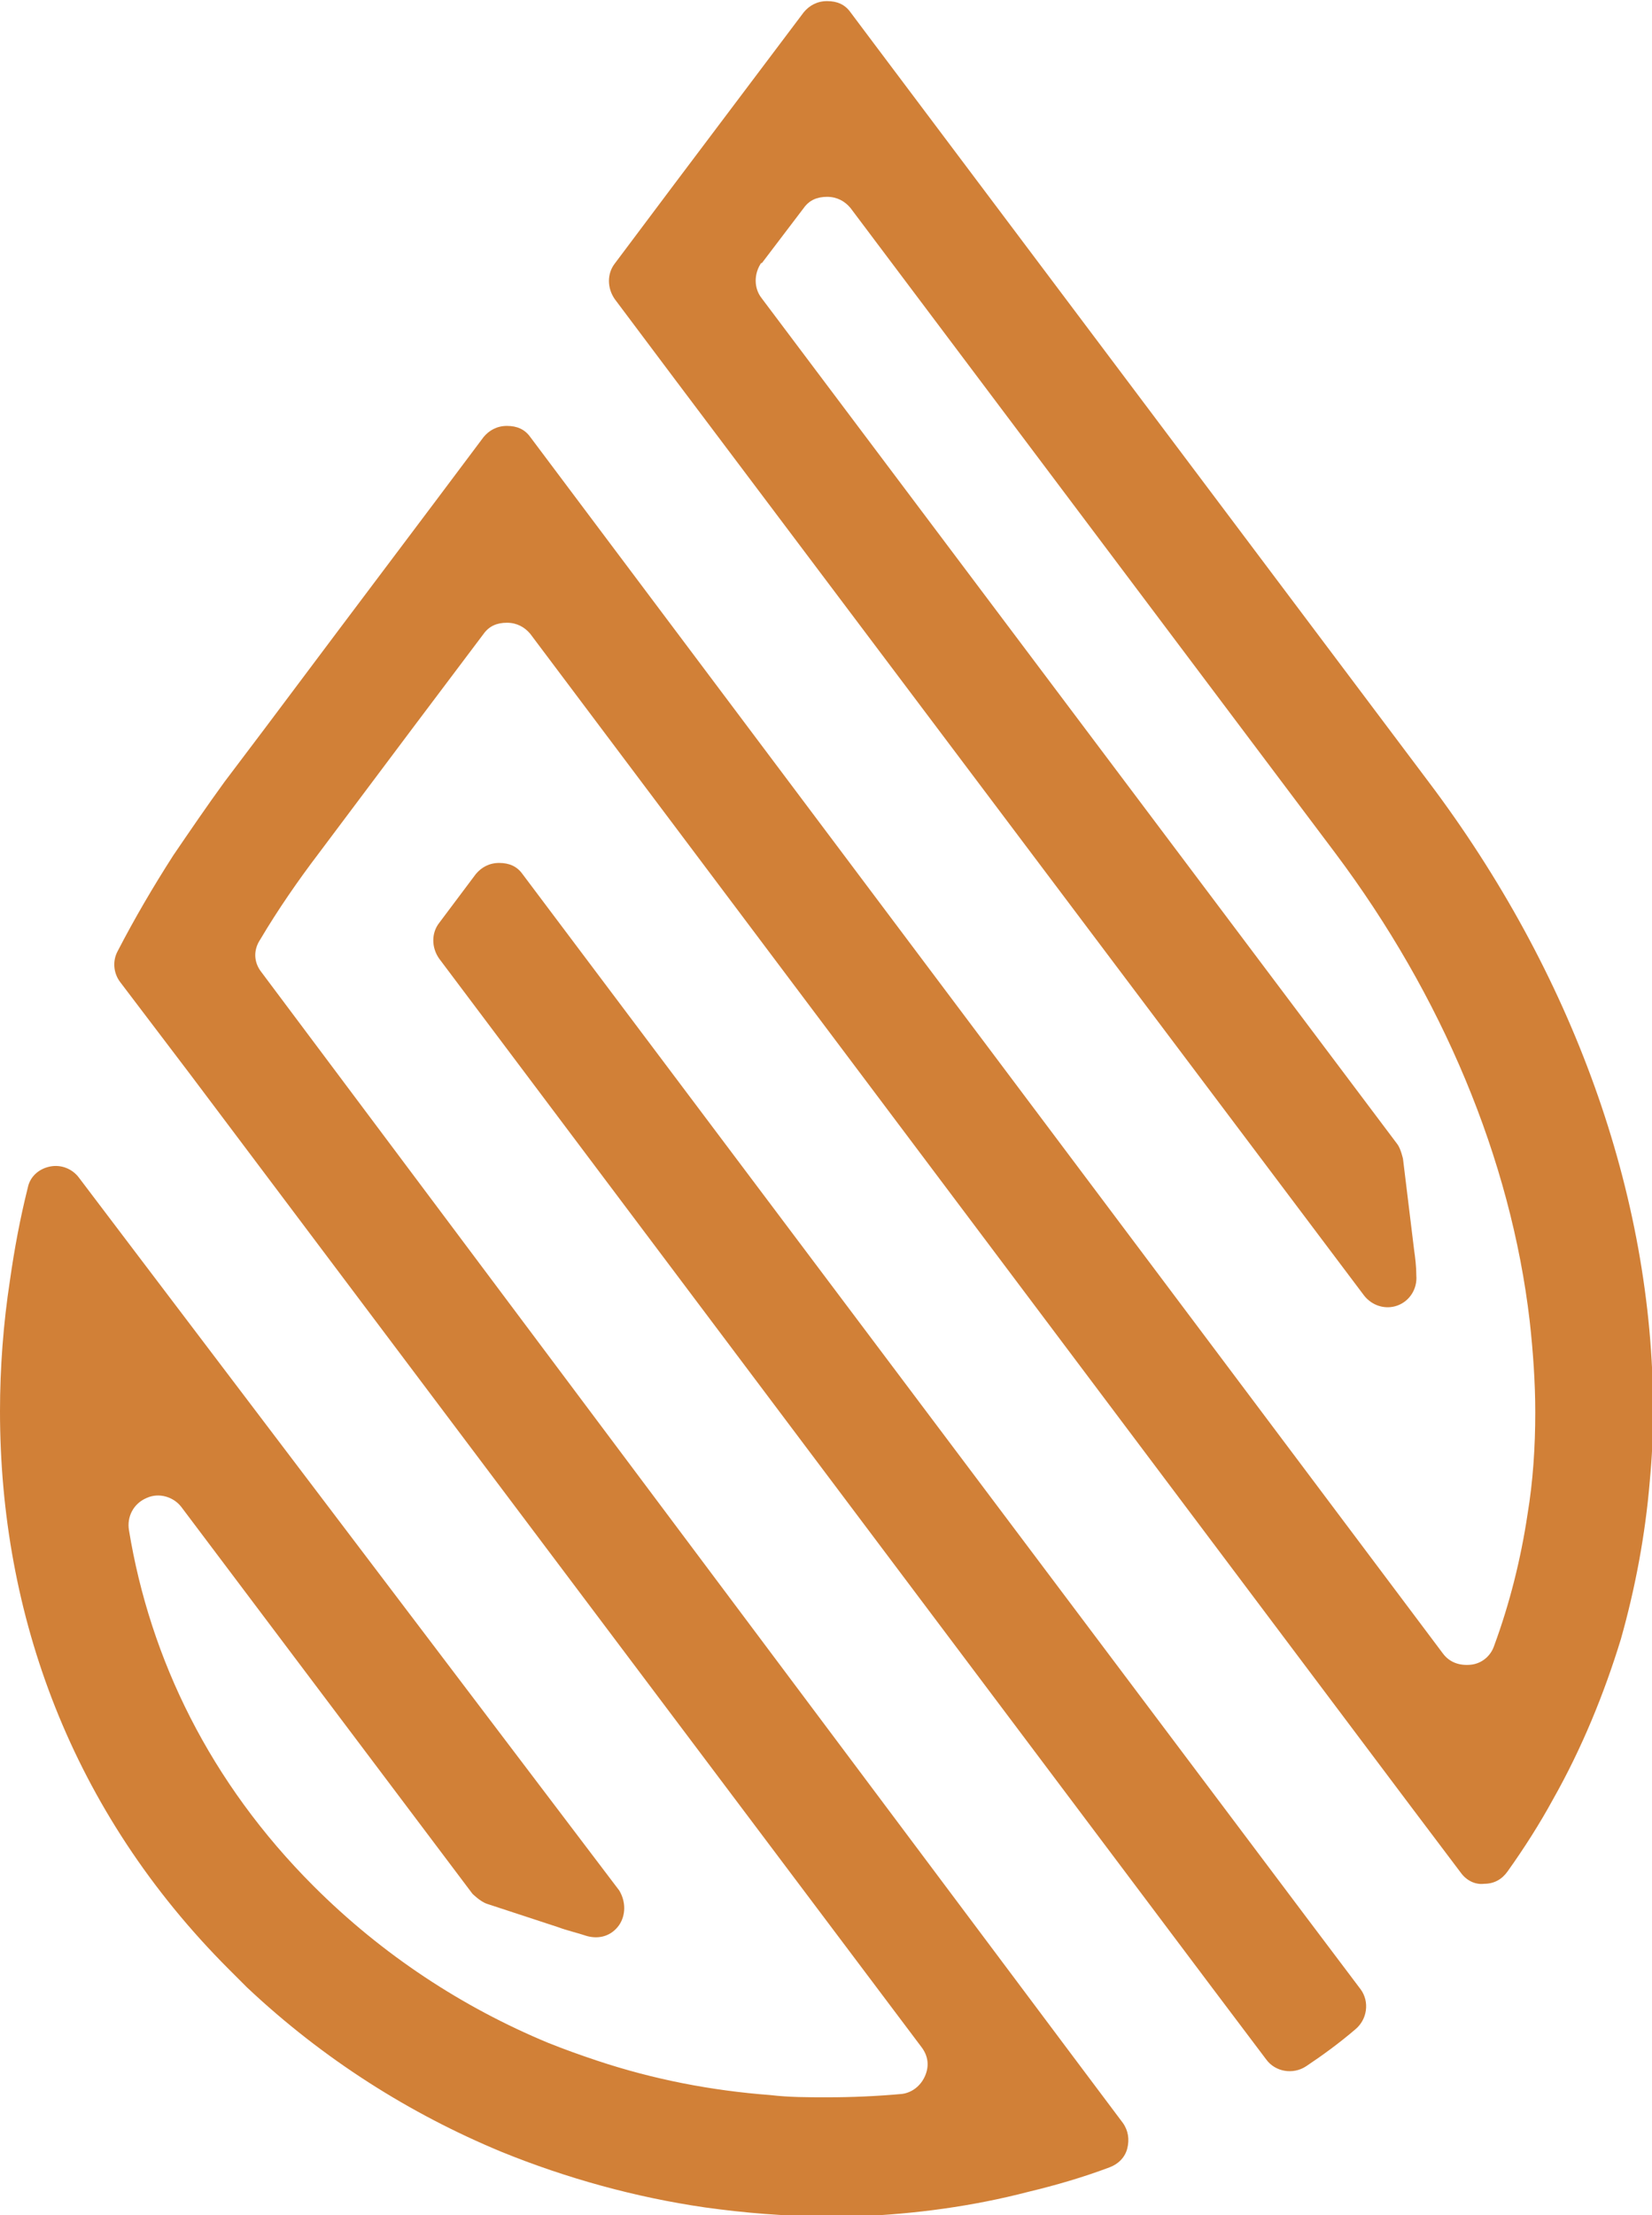 <svg xmlns="http://www.w3.org/2000/svg" id="Ebene_2" width="14.86" height="19.92" viewBox="0 0 14.86 19.92"><defs><style>.cls-1{fill:#d18037;fill-rule:evenodd;}</style></defs><g id="Ebene_1-2"><path class="cls-1" d="M6.85,2.37l.38-.5c.05-.07.12-.1.21-.1s.16.04.21.1l4.36,5.8c.96,1.28,1.58,2.75,1.75,4.21.03.27.05.55.05.82,0,.31-.02.62-.07.92-.06.4-.16.8-.3,1.18-.03.09-.11.16-.21.17-.1.01-.19-.02-.25-.1L5.22,4.53l-.45-.6c-.05-.07-.12-.1-.21-.1s-.16.04-.21.1l-.45.6-.85,1.13-.66.88-.37.49c-.16.22-.31.44-.46.66-.18.28-.35.57-.5.86-.05.09-.04.2.02.28l.63.83,6.58,8.75c.06.08.07.17.03.26-.04.09-.12.15-.21.16-.22.02-.45.03-.67.03-.17,0-.34,0-.51-.02-.53-.04-1.05-.14-1.56-.31-.15-.05-.29-.1-.44-.16-.77-.32-1.49-.79-2.11-1.41h0c-.93-.93-1.47-2.04-1.66-3.2-.02-.12.04-.24.16-.29.11-.05.24-.01.31.08l2.62,3.48s.07.07.13.09l.64.21c.08.03.17.05.26.08.11.03.22,0,.29-.1.06-.09.06-.21,0-.31L1.21,11.25l-.5-.66c-.06-.08-.16-.12-.26-.1-.1.02-.18.09-.2.19-.07.28-.12.55-.16.83-.06.39-.09.79-.09,1.18,0,1.83.64,3.6,2.06,5.02l.16.16h0c.69.65,1.47,1.14,2.29,1.48.59.24,1.21.41,1.83.5h0c.36.05.72.08,1.08.08.1,0,.2,0,.3,0,.51-.02,1.03-.09,1.53-.22.25-.06.49-.13.73-.22.08-.03.14-.09.16-.17.02-.08.01-.16-.04-.23l-.45-.6L2.35,8.74c-.07-.09-.07-.2-.01-.29.16-.27.34-.53.53-.78l.18-.24.66-.88.64-.85c.05-.07.12-.1.21-.1s.16.04.21.1l7.91,10.53.46.61c.05.07.13.11.21.1.09,0,.16-.04.21-.11.15-.21.29-.43.41-.65.26-.46.46-.95.61-1.44h0,0c.13-.46.22-.94.26-1.42.02-.21.03-.42.03-.63,0-1.95-.73-3.95-2.02-5.66L7.86.39l-.21-.28c-.05-.07-.12-.1-.21-.1s-.16.04-.21.1l-1.16,1.54-.54.72c-.07.09-.07.22,0,.32l.54.72,6.2,8.24c.07.09.19.13.3.09.11-.04.18-.15.17-.27,0-.08-.01-.16-.02-.23l-.1-.82s-.02-.09-.05-.13L6.85,2.68c-.07-.09-.07-.22,0-.32h0ZM12.24,17.89l-.49-.65L4.7,7.86c-.05-.07-.12-.1-.21-.1s-.16.04-.21.1l-.33.44c-.07.09-.07.22,0,.32l6.95,9.25.49.65c.08.11.24.14.36.06.15-.1.3-.21.44-.33.11-.09.13-.25.05-.36h0Z"></path></g></svg>